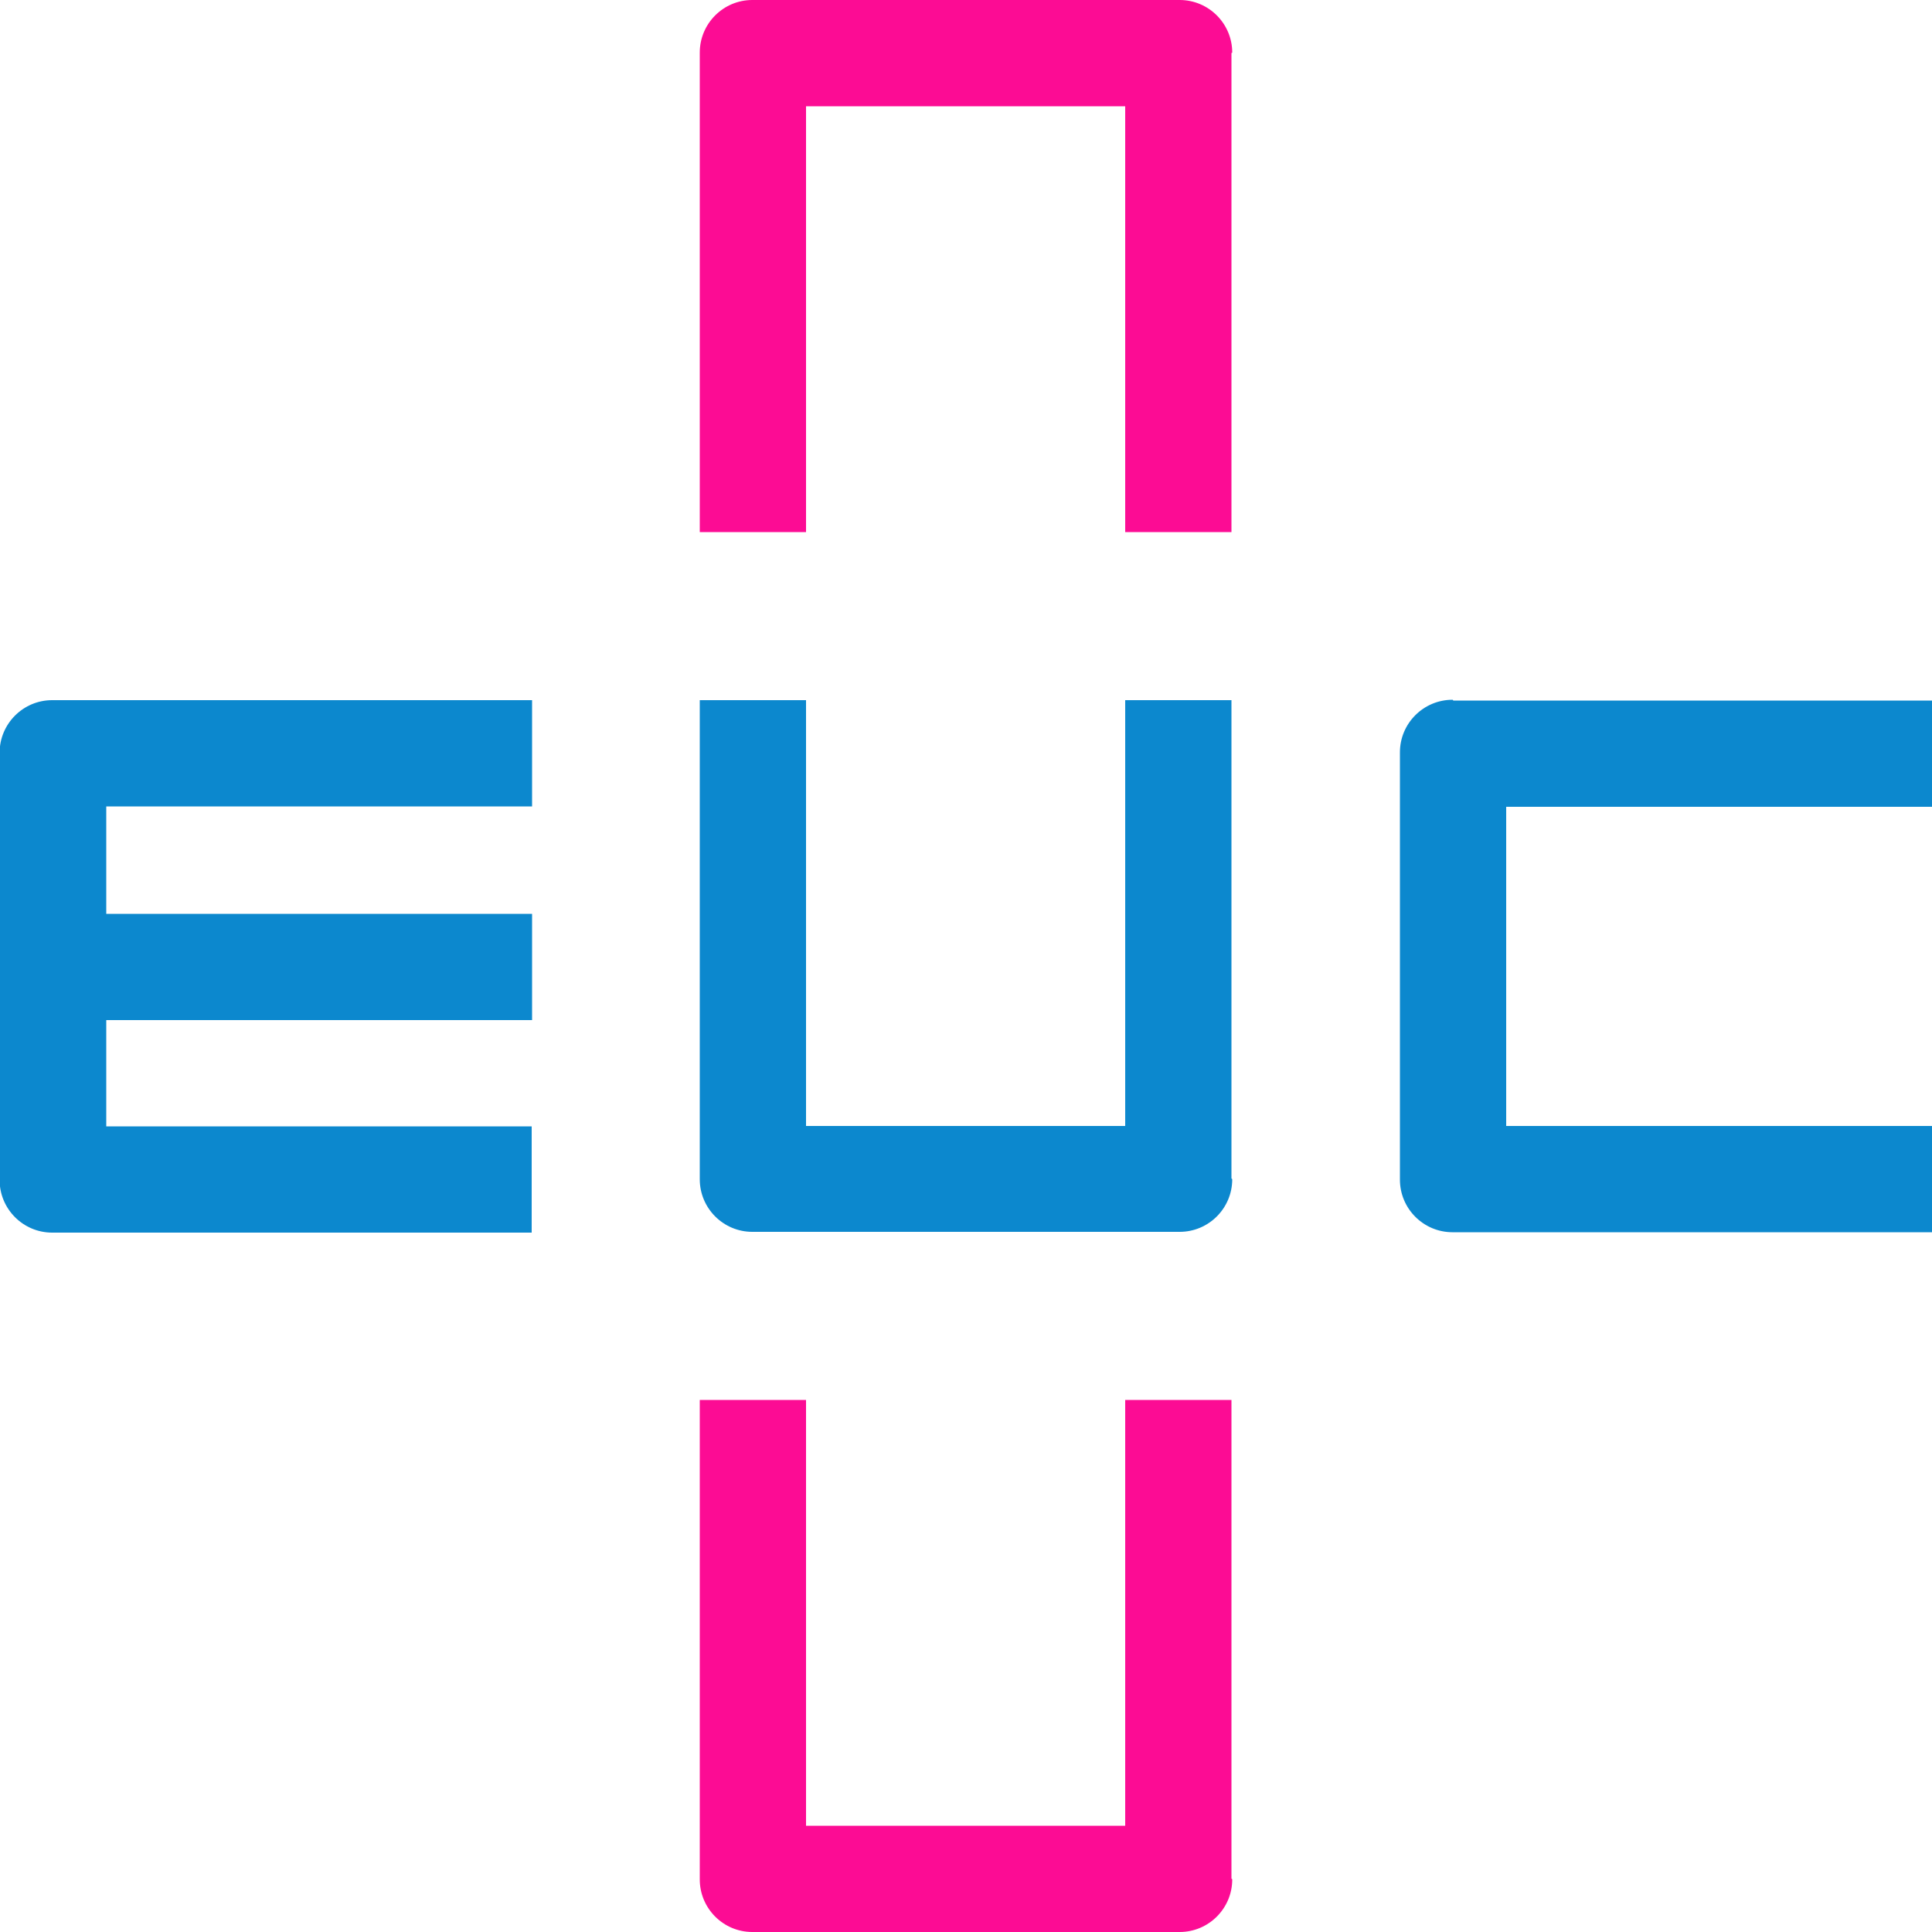 <?xml version="1.0" encoding="utf-8"?>
<!-- Generator: Adobe Illustrator 25.0.0, SVG Export Plug-In . SVG Version: 6.00 Build 0)  -->
<svg version="1.1" xmlns="http://www.w3.org/2000/svg" xmlns:xlink="http://www.w3.org/1999/xlink" x="0px" y="0px" xml:space="preserve" viewBox="0 0 500 499.9" style="enable-background:new 0 0 500 499.9;" id="icon-logo">
  <path style="fill:#fc0c94;" d="M318.9,13.6c0-7.5-6.1-13.6-13.6-13.6H194.7c-7.5,0-13.6,6.1-13.6,13.6c0,0.1,0,0.1,0,0.2h0v123.9  h27.5V27.5h82.6v110.2h27.5V13.7h0C318.9,13.7,318.9,13.6,318.9,13.6"></path>
  <path style="fill:#0c88ce;" d="M318.9,305.2c0,7.5-6.1,13.6-13.6,13.6H194.7c-7.5,0-13.6-6.1-13.6-13.6c0-0.1,0-0.1,0-0.2h0V181.2  h27.5v110.2h82.6V181.2h27.5V305h0C318.9,305.1,318.9,305.2,318.9,305.2"></path>
  <path style="fill:#0c88ce;" d="M27.5,236.2v-27.5h110.2v-27.5H13.7v0c-0.1,0-0.1,0-0.2,0c-7.5,0-13.6,6.1-13.6,13.6v110.6  c0,7.5,6.1,13.6,13.6,13.6c0.1,0,0.1,0,0.2,0v0h123.9v-27.5H27.5v-27.5h110.2v-27.5H27.5z"></path>
  <path style="fill:#fc0c94;" d="M318.9,486.4c0,7.5-6.1,13.6-13.6,13.6H194.7c-7.5,0-13.6-6.1-13.6-13.6c0-0.1,0-0.1,0-0.2h0V362.3  h27.5v110.2h82.6V362.3h27.5v123.9h0C318.9,486.3,318.9,486.3,318.9,486.4"></path>
  <path style="fill:#0c88ce;" d="M375.9,181.1c-7.5,0-13.6,6.1-13.6,13.6v110.6c0,7.5,6.1,13.6,13.6,13.6c0.1,0,0.1,0,0.2,0v0H500  v-27.5H389.8v-82.6H500v-27.5H376.1v0C376,181.1,376,181.1,375.9,181.1"></path>
</svg>
